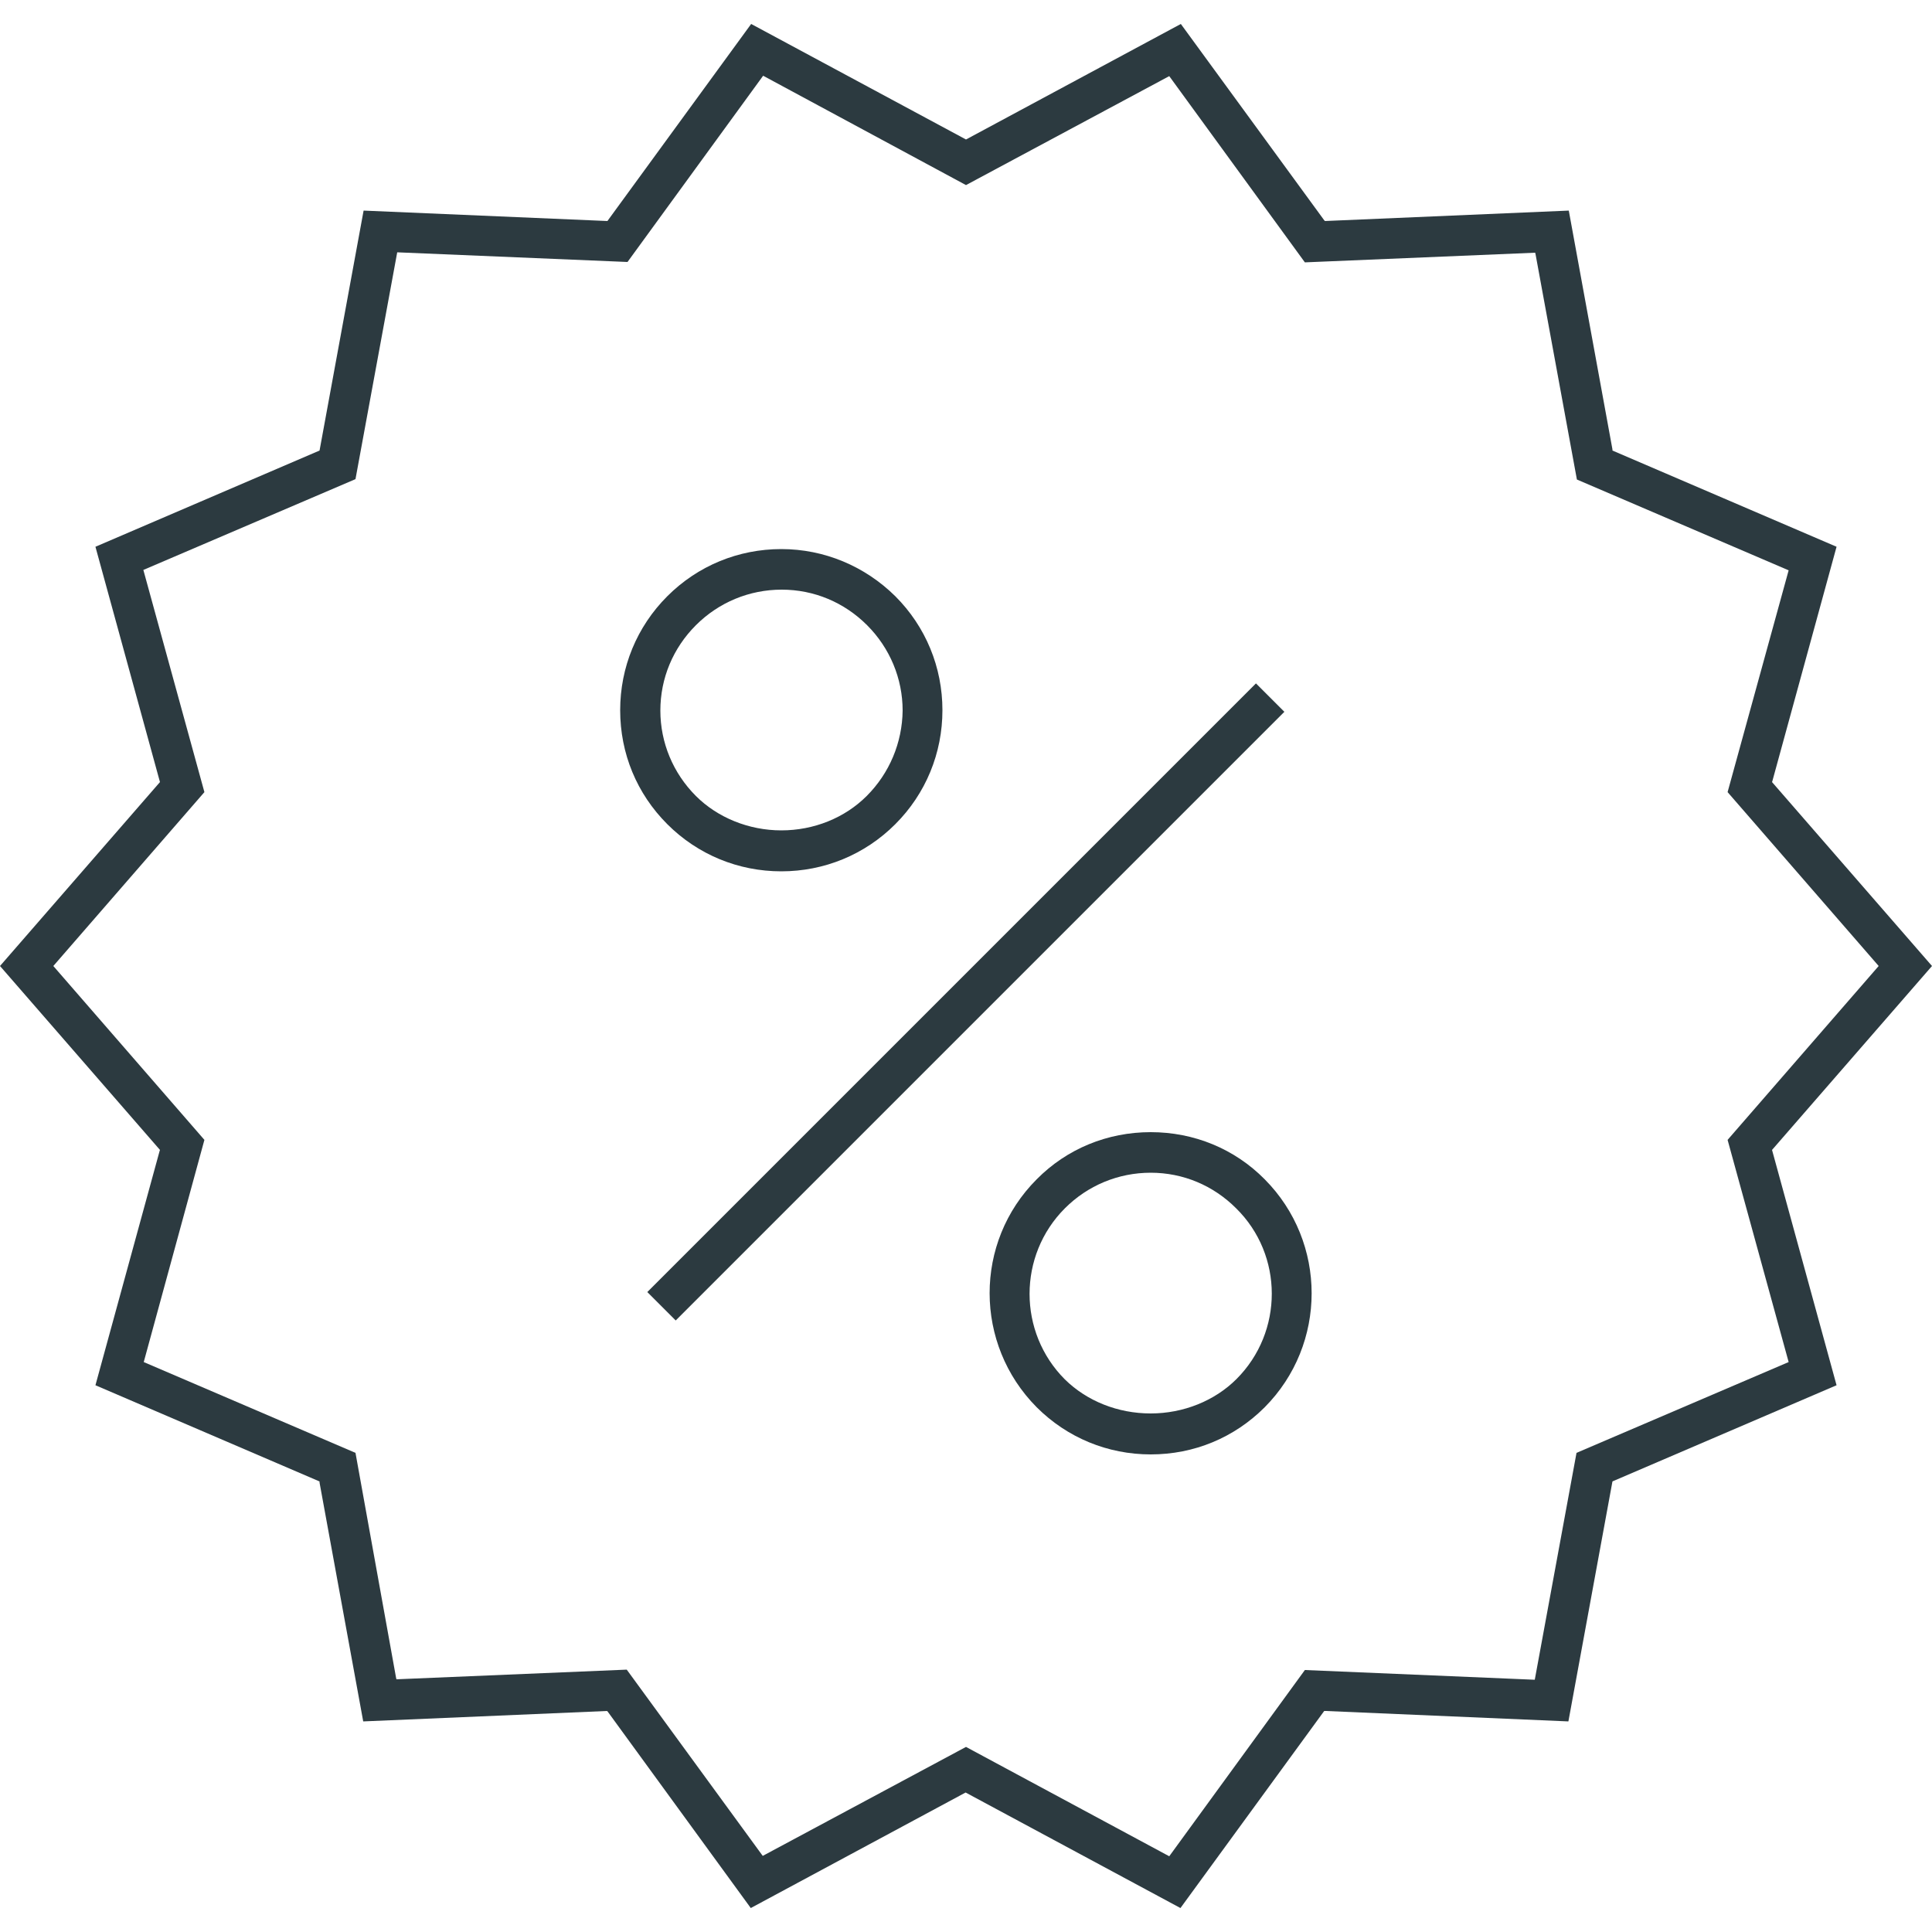 <?xml version="1.0" encoding="utf-8"?>
<!-- Generator: Adobe Illustrator 23.1.0, SVG Export Plug-In . SVG Version: 6.00 Build 0)  -->
<svg version="1.1" id="Layer_1" xmlns="http://www.w3.org/2000/svg" xmlns:xlink="http://www.w3.org/1999/xlink" x="0px" y="0px"
	 viewBox="0 0 500 500" style="enable-background:new 0 0 500 500;" xml:space="preserve">
<style type="text/css">
	.st0{fill:#2c3a40;}
</style>
<g>

		<rect x="138.6" y="254.1" transform="matrix(0.707 -0.707 0.707 0.707 -110.118 252.726)" class="st0" width="222.8" height="10.4"/>
	<path class="st0" d="M202.2,142.1c-11.1,0-21.6,4.3-29.5,12.2c-7.9,7.9-12.2,18.4-12.2,29.5c0,11.2,4.3,21.6,12.2,29.5
		c7.9,7.9,18.4,12.2,29.5,12.2c11.1,0,21.6-4.3,29.5-12.2c7.9-7.9,12.2-18.4,12.2-29.5c0-11.1-4.3-21.6-12.2-29.5
		C223.8,146.5,213.3,142.1,202.2,142.1z M224.3,206c-5.7,5.7-13.7,8.9-22.1,8.9c-8.4,0-16.5-3.3-22.1-8.9
		c-5.9-5.9-9.2-13.8-9.2-22.1c0-8.4,3.3-16.2,9.2-22.1c5.9-5.9,13.8-9.2,22.2-9.2c8.4,0,16.2,3.3,22.1,9.2
		c5.9,5.9,9.2,13.8,9.2,22.1C233.5,192.2,230.2,200.1,224.3,206z"/>
	<g>
		<path class="st0" d="M297.8,293c-11.2,0-21.7,4.3-29.5,12.2c-16.3,16.3-16.2,42.7,0,59c7.9,7.9,18.4,12.2,29.5,12.2
			c11.2,0,21.6-4.3,29.5-12.2c16.2-16.3,16.2-42.7,0-59C319.5,297.3,309,293,297.8,293z M320,356.9L320,356.9
			c-5.6,5.6-13.7,8.9-22.2,8.9c-8.5,0-16.5-3.2-22.2-8.8c-12.2-12.2-12.2-32.1,0-44.3c5.9-5.9,13.8-9.2,22.2-9.2
			c8.4,0,16.2,3.3,22.1,9.2C332.2,324.8,332.2,344.7,320,356.9z"/>
	</g>
	<path class="st0" d="M343.1,442.8l62.8,2.7l11.4-62.1l0.2-0.1l57.8-24.8l-16.7-60.9L500,250l-41.4-47.6l0.1-0.3l16.6-60.6l-58-24.9
		l0-0.3l-11.3-61.8l-63.1,2.7l-0.2-0.2L305.6,6.2L250,36.1L194.4,6.2l-37.2,51l-63.1-2.7l-11.4,62.1l-58,24.9l16.7,60.9L0,250
		l41.4,47.6l-0.1,0.3l-16.6,60.6l58,24.9l0,0.3l11.3,61.8l63.1-2.7l0.2,0.2l37,50.8l55.6-29.9l55.6,29.9l37.2-51L343.1,442.8z
		 M302.6,480.4L250,452.1l-52.6,28.2l-0.3-0.4l-34.9-47.8l-59.6,2.5l-0.1-0.4L92,376l-54.8-23.5L52.9,295l-39.1-45l39.1-45
		l-15.8-57.5L92,124l10.8-58.7l59.6,2.5l35.1-48.2L250,47.9l52.6-28.2l35.1,48.2l59.6-2.5l0.1,0.4l10.7,58.3l54.8,23.5L447.1,205
		l39.1,45l-39.1,45l15.8,57.5L408,376l-10.8,58.7l-0.4,0l-59.1-2.5L302.6,480.4z"/>
</g>
</svg>
